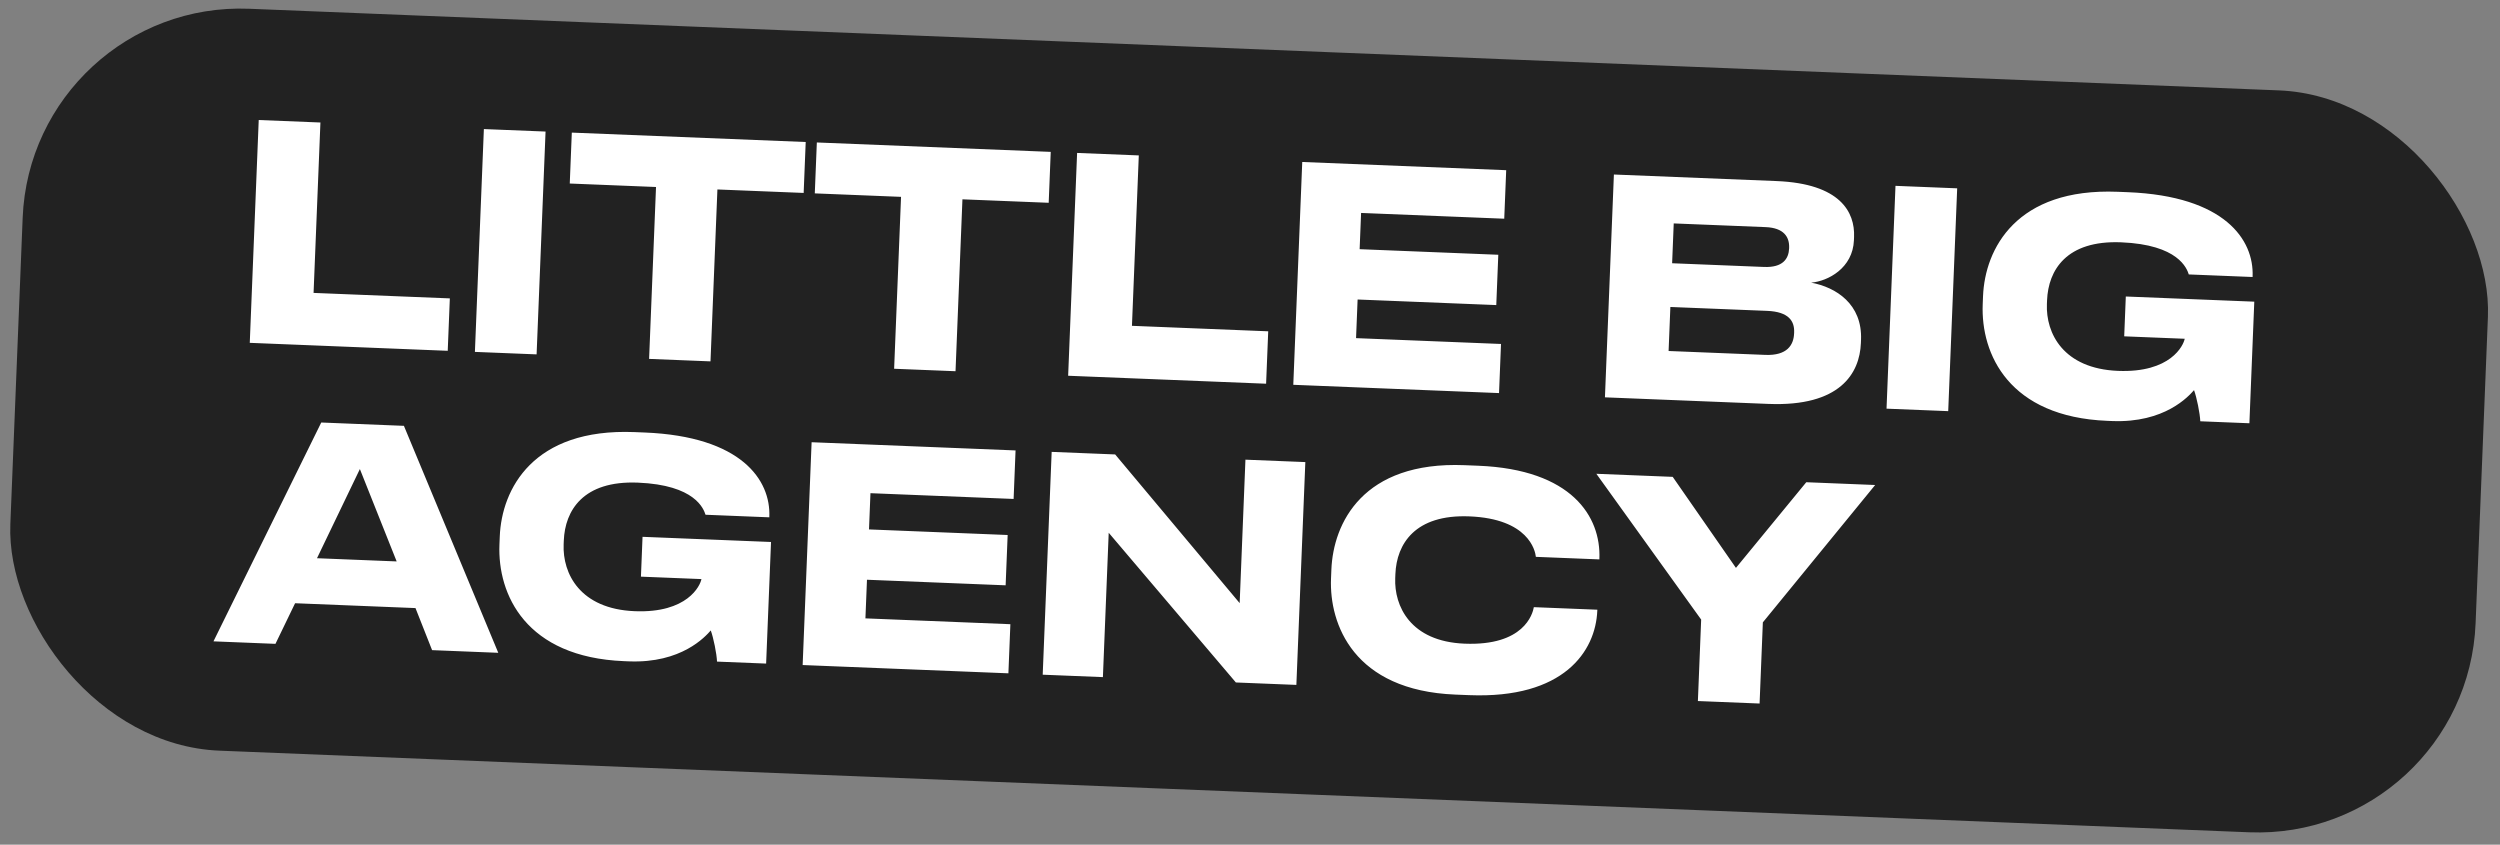 <?xml version="1.0" encoding="UTF-8"?> <svg xmlns="http://www.w3.org/2000/svg" width="367" height="124" viewBox="0 0 367 124" fill="none"><rect x="0" y="0" width="367" height="124" fill="#808080" stroke="none"/> <rect x="4.613" width="362.192" height="109" rx="32" transform="rotate(2.303 4.613 0)" fill="#222222"></rect> <path d="M37.981 17.619L36.666 50.329L65.726 51.497L66.036 43.803L46.032 42.999L47.038 17.983L37.981 17.619ZM80.088 19.312L71.032 18.948L69.716 51.658L78.773 52.022L80.088 19.312ZM83.641 26.941L96.303 27.451L95.288 52.686L104.301 53.049L105.316 27.813L117.977 28.322L118.278 20.848L83.942 19.467L83.641 26.941ZM119.611 28.388L132.273 28.897L131.258 54.133L140.271 54.495L141.286 29.26L153.948 29.769L154.248 22.295L119.912 20.914L119.611 28.388ZM158.119 22.451L156.804 55.16L185.864 56.329L186.174 48.635L166.17 47.831L167.176 22.815L158.119 22.451ZM191.17 23.78L189.854 56.489L220.058 57.704L220.348 50.494L199.069 49.638L199.297 43.967L219.653 44.785L219.95 37.399L199.594 36.581L199.808 31.261L220.823 32.106L221.11 24.984L191.17 23.78ZM235.605 58.329L259.609 59.294C270.117 59.717 273 54.813 273.179 50.373L273.198 49.889C273.409 44.657 269.546 42.168 265.874 41.492C268.348 41.283 271.992 39.36 272.157 35.271L272.176 34.788C272.323 31.139 270.157 26.956 260.793 26.58L236.92 25.619L235.605 58.329ZM259.2 33.341C261.882 33.449 262.708 34.803 262.644 36.386L262.641 36.474C262.579 38.013 261.691 39.298 258.965 39.188L245.468 38.645L245.703 32.798L259.2 33.341ZM259.41 45.635C262.62 45.764 263.444 47.163 263.379 48.789L263.372 48.965C263.304 50.636 262.36 52.227 259.15 52.098L244.95 51.527L245.21 45.064L259.41 45.635ZM287.314 27.646L278.257 27.282L276.942 59.992L285.998 60.356L287.314 27.646ZM322.084 57.271C322.481 58.344 322.959 60.697 323.001 61.844L330.211 62.134L330.929 44.284L312.068 43.526L311.833 49.373L320.714 49.73C320.543 50.692 318.662 54.756 310.925 54.445C302.879 54.121 300.314 48.91 300.486 44.645L300.509 44.074C300.686 39.677 303.33 35.248 311.375 35.571C319.817 35.911 321.04 39.439 321.314 40.287L330.678 40.663L330.682 40.575C330.898 35.212 326.62 28.787 312.376 28.214L310.881 28.154C295.977 27.554 291.389 36.529 291.109 43.475L291.062 44.663C290.766 52.005 294.932 61.199 309.353 61.779L310.056 61.808C317.794 62.119 321.3 58.164 322.084 57.271ZM63.431 95.441L73.147 95.831L59.294 62.512L47.16 62.024L31.337 94.15L40.437 94.516L43.319 88.555L60.993 89.266L63.431 95.441ZM46.535 81.947L52.83 68.857L58.23 82.417L46.535 81.947ZM104.341 92.55C104.738 93.623 105.216 95.976 105.258 97.123L112.468 97.413L113.186 79.563L94.325 78.805L94.09 84.652L102.97 85.009C102.8 85.971 100.919 90.035 93.181 89.723C85.136 89.4 82.571 84.189 82.743 79.924L82.766 79.353C82.942 74.956 85.586 70.527 93.632 70.85C102.073 71.19 103.296 74.718 103.57 75.565L112.935 75.942L112.938 75.854C113.154 70.49 108.877 64.065 94.632 63.492L93.138 63.432C78.234 62.833 73.645 71.808 73.366 78.754L73.318 79.941C73.023 87.283 77.189 96.478 91.609 97.058L92.313 97.087C100.05 97.398 103.556 93.443 104.341 92.55ZM119.144 64.919L117.829 97.628L148.033 98.843L148.323 91.633L127.044 90.777L127.272 85.106L147.627 85.924L147.924 78.538L127.569 77.719L127.783 72.4L148.798 73.245L149.084 66.123L119.144 64.919ZM181.426 100.186L190.307 100.543L191.623 67.833L182.83 67.48L181.983 88.539L163.705 66.711L154.385 66.336L153.069 99.045L161.906 99.401L162.758 78.21L181.426 100.186ZM215.666 102.047C229.559 102.606 234.244 95.617 234.484 89.637L234.489 89.505L225.169 89.131C224.996 90.136 223.706 94.841 215.001 94.49C207 94.169 204.657 88.922 204.819 84.877L204.844 84.262C205.021 79.865 207.707 75.482 215.709 75.804C224.37 76.152 225.371 80.816 225.466 81.745L234.786 82.119L234.79 82.031C235.039 75.832 230.737 68.922 217.021 68.37L214.998 68.289C200.05 67.688 195.72 76.805 195.446 83.62L195.393 84.939C195.125 91.621 198.696 101.365 213.644 101.966L215.666 102.047ZM258.786 91.363L275.274 71.198L265.162 70.791L254.836 83.366L245.554 70.002L234.343 69.552L249.731 90.955L249.25 102.913L258.307 103.278L258.786 91.363Z" fill="white"></path> </svg> 